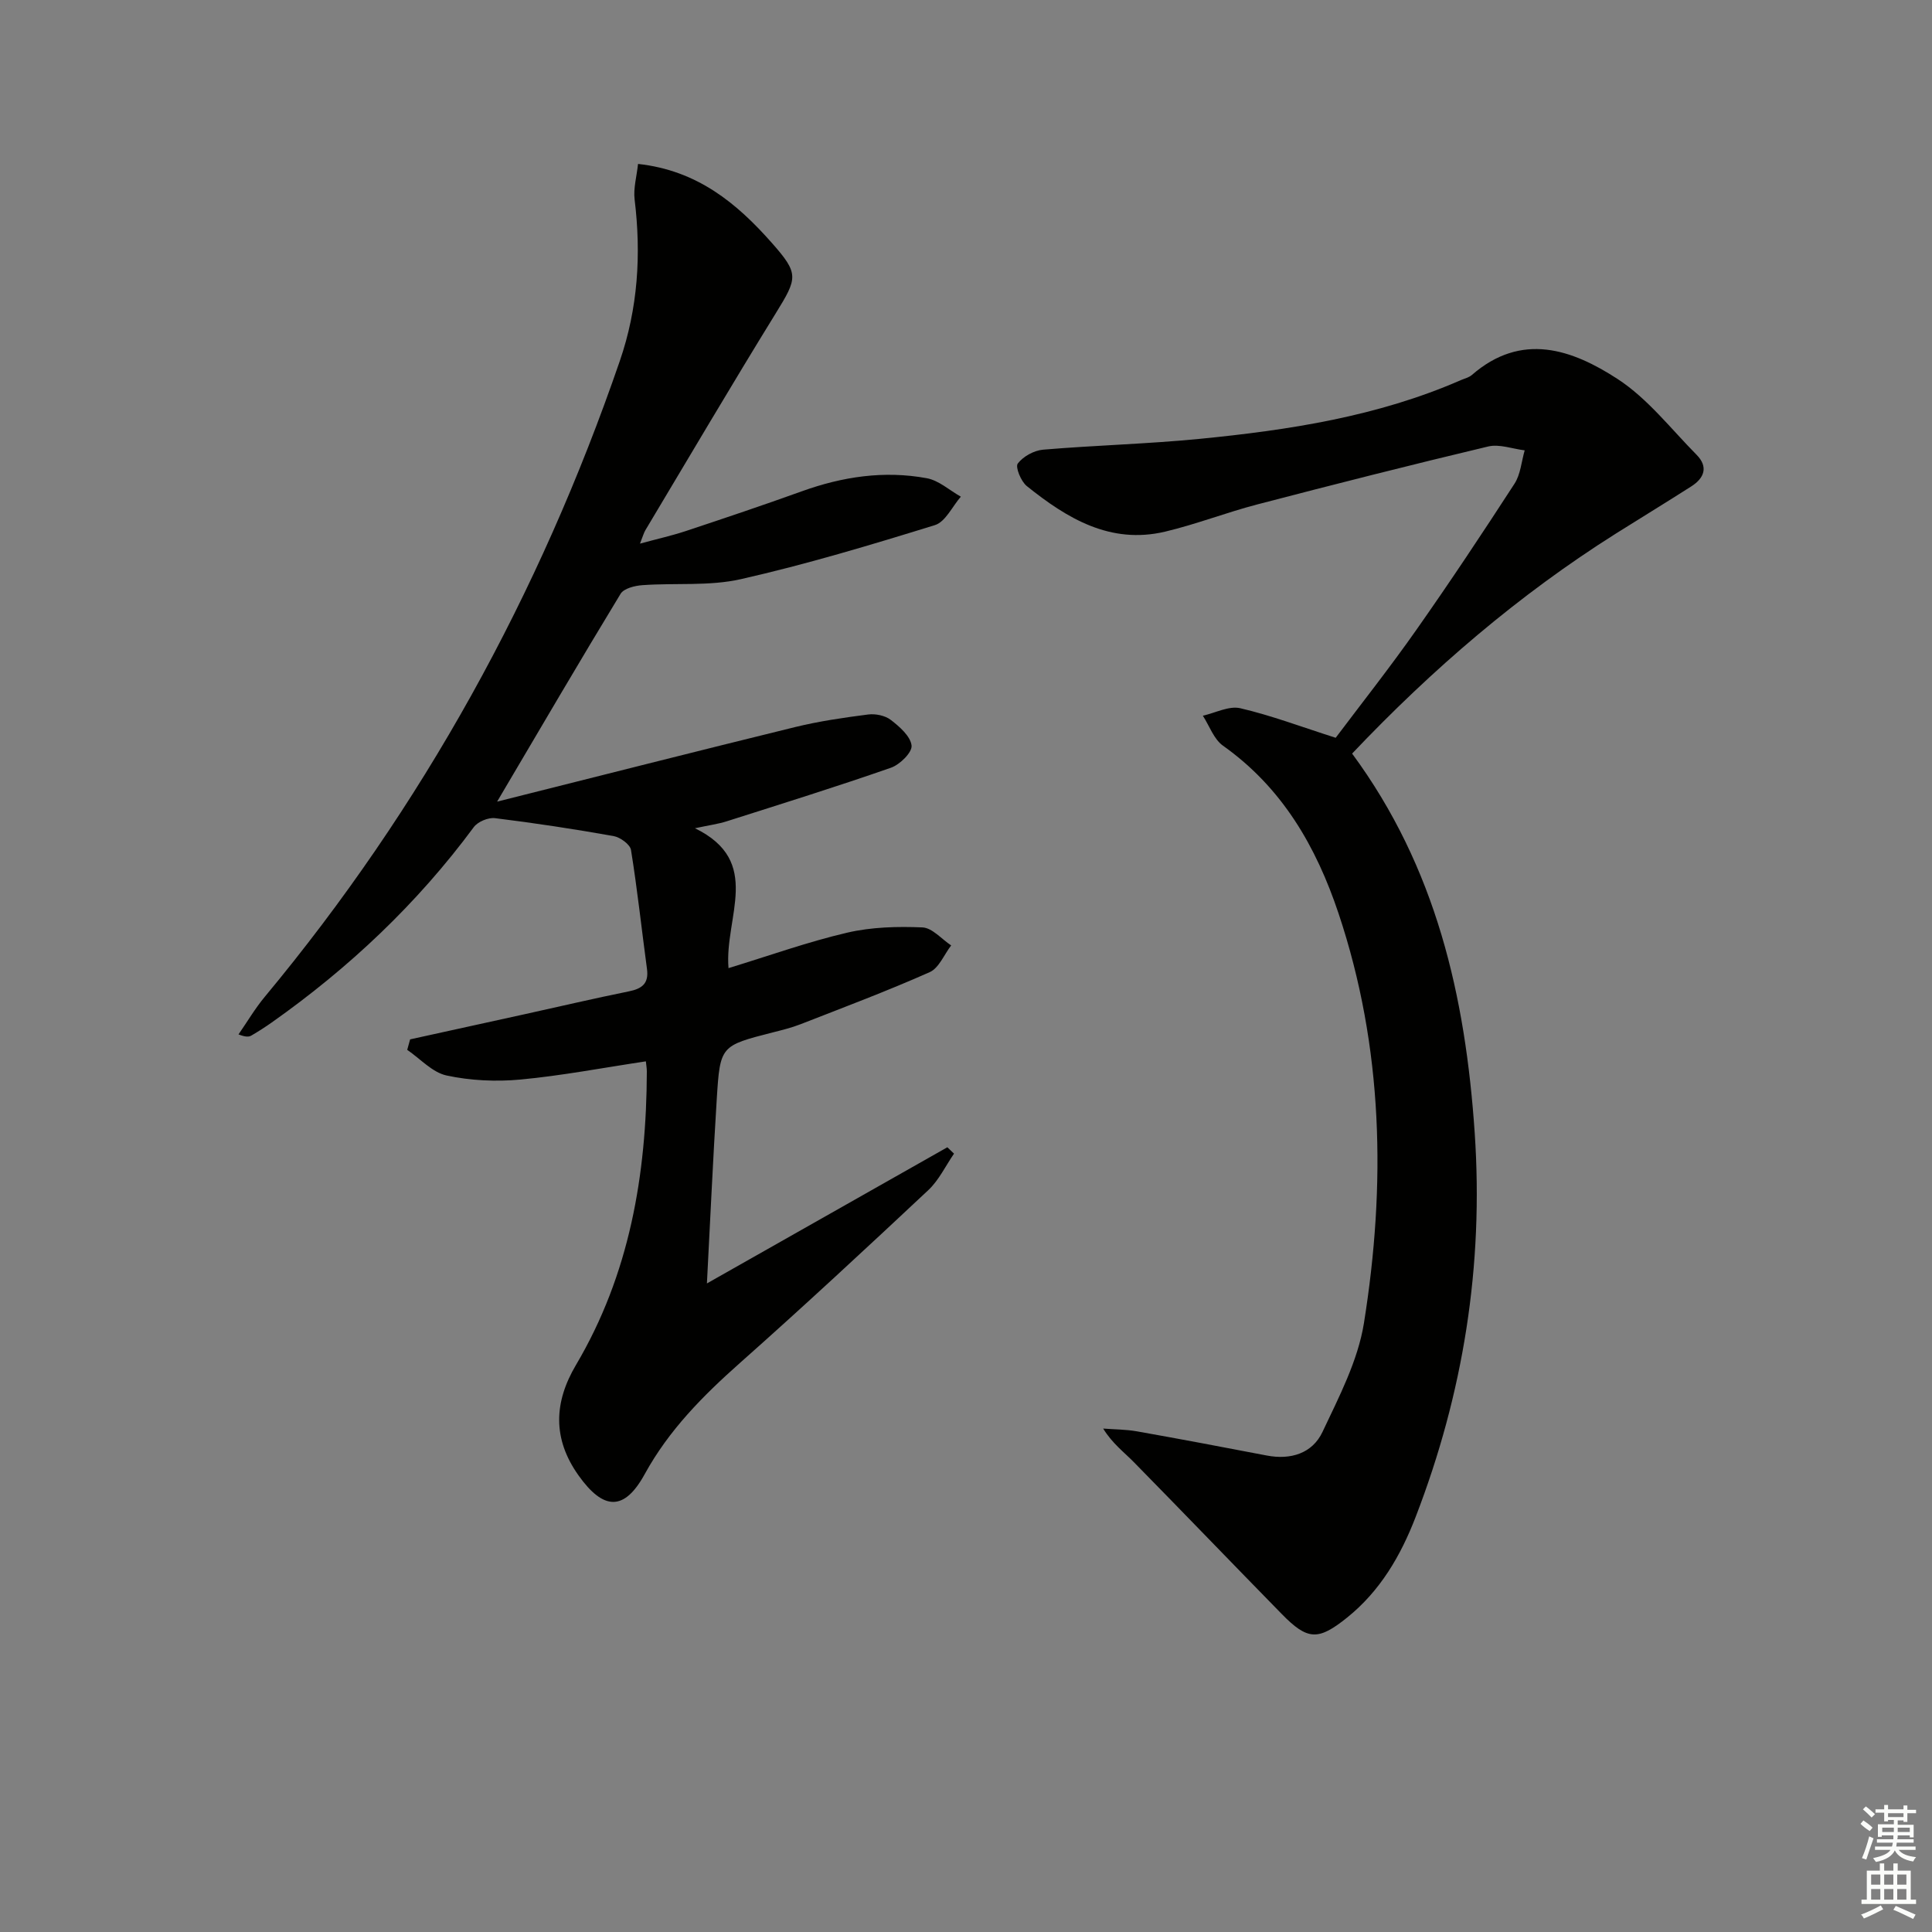 <svg enable-background="new 0 0 400 400" viewBox="0 0 400 400" xmlns="http://www.w3.org/2000/svg"><rect x="0" y="0" width="400" height="400" fill="#808080" stroke="none"/><path d="m133.72 219.74c-8.94 1.34-17.42 2.97-25.98 3.77-5.05.47-10.34.22-15.28-.84-2.96-.64-5.45-3.47-8.15-5.31.2-.72.4-1.45.6-2.17 7.98-1.75 15.97-3.5 23.95-5.26 7.11-1.57 14.21-3.23 21.35-4.68 2.73-.55 4.15-1.64 3.74-4.64-1.11-8.21-1.99-16.46-3.31-24.64-.19-1.15-2.23-2.62-3.6-2.87-8.15-1.45-16.34-2.7-24.56-3.71-1.4-.17-3.56.73-4.39 1.86-11.7 15.83-25.8 29.13-41.84 40.45-1.36.96-2.76 1.85-4.19 2.69-.51.3-1.16.36-2.68-.23 1.8-2.59 3.41-5.34 5.42-7.76 32.69-39.32 56.91-83.35 73.52-131.65 3.76-10.93 4.46-22.06 3.07-33.45-.28-2.32.43-4.76.71-7.36 12.26 1.33 20.45 8.14 27.71 16.36 5.65 6.4 5.33 7.22.78 14.6-9.16 14.85-18.01 29.9-26.97 44.87-.33.55-.49 1.19-1.12 2.78 3.65-.99 6.6-1.65 9.45-2.59 8.04-2.67 16.08-5.37 24.05-8.24 8.43-3.04 17.06-4.34 25.88-2.71 2.5.46 4.7 2.5 7.05 3.82-1.77 2.03-3.18 5.21-5.37 5.89-13.28 4.11-26.63 8.12-40.18 11.19-6.54 1.48-13.57.75-20.36 1.24-1.59.11-3.86.67-4.54 1.8-8.35 13.74-16.47 27.62-25.56 43.02 21.27-5.34 41.47-10.48 61.71-15.44 4.95-1.21 10.03-1.95 15.09-2.6 1.53-.2 3.53.21 4.71 1.12 1.82 1.4 4.08 3.38 4.3 5.31.16 1.4-2.42 3.95-4.27 4.59-11.26 3.93-22.66 7.48-34.03 11.1-1.73.55-3.56.79-6.55 1.43 14.15 6.89 6.06 18.38 6.95 28.96 8.48-2.59 16.42-5.44 24.57-7.34 5.02-1.17 10.4-1.31 15.58-1.09 2.03.09 3.97 2.42 5.95 3.73-1.47 1.9-2.53 4.69-4.46 5.54-8.78 3.9-17.78 7.28-26.74 10.78-1.85.72-3.8 1.2-5.73 1.69-10.8 2.76-10.91 2.74-11.6 13.75-.79 12.55-1.35 25.11-2.04 38.22 16.91-9.57 33.34-18.88 49.78-28.19.46.44.92.88 1.38 1.32-1.76 2.55-3.13 5.5-5.34 7.57-12.87 12.06-25.8 24.07-38.99 35.77-7.65 6.79-14.7 13.89-19.69 22.98-4.25 7.76-8.56 7.56-13.73.29-5.41-7.61-5.08-15.15-.52-22.86 11.09-18.76 14.6-39.34 14.67-60.75 0-.66-.12-1.31-.2-2.11z" fill="#010100"/><path d="m279.94 156.02c17.4 23.6 23.46 50.26 25.38 78.5 1.87 27.55-2.35 53.95-12.23 79.56-3.08 7.99-7.33 15.31-14.17 20.81-5.99 4.81-8.18 4.76-13.55-.73-10.24-10.46-20.38-21.01-30.63-31.45-2.05-2.09-4.44-3.85-6.34-6.94 2.32.18 4.68.17 6.96.57 8.98 1.59 17.95 3.29 26.91 5.01 4.97.95 9.43-.44 11.53-4.87 3.43-7.27 7.34-14.76 8.59-22.55 4.56-28.55 4.04-57-5.25-84.79-4.64-13.87-11.66-26.05-23.93-34.75-1.9-1.35-2.81-4.1-4.17-6.21 2.59-.58 5.41-2.09 7.74-1.55 6.42 1.49 12.63 3.85 19.76 6.12 5.24-6.97 11.2-14.51 16.72-22.37 6.98-9.93 13.7-20.05 20.3-30.23 1.26-1.94 1.44-4.59 2.11-6.91-2.53-.31-5.23-1.35-7.56-.8-15.97 3.8-31.89 7.84-47.78 11.99-6.42 1.67-12.65 4.11-19.1 5.64-11.35 2.69-20.32-2.75-28.65-9.44-1.2-.97-2.41-3.94-1.86-4.66 1.11-1.47 3.36-2.71 5.24-2.87 10.76-.91 21.59-1.18 32.33-2.23 18.54-1.82 36.91-4.63 54.19-12.18.76-.33 1.65-.53 2.26-1.06 10.31-8.97 20.76-5.28 30.17.84 6.22 4.05 11.03 10.31 16.35 15.69 2.46 2.49 1.61 4.81-1.08 6.53-5.18 3.31-10.43 6.51-15.63 9.78-20.12 12.69-38 28.05-54.61 45.55z" fill="#010100"/><g fill="#fbfcfa"><path d="m385.2 377.6.6-.7c.6.4 1.3.9 1.9 1.5l-.6.7c-.8-.5-1.4-1-1.9-1.5zm.3 7.1c.6-1.4 1.1-2.9 1.5-4.5.3.1.6.3.9.4-.5 1.4-1 2.9-1.5 4.4zm.2-10.1.6-.6c.7.5 1.3 1.1 1.9 1.6l-.7.7c-.6-.6-1.2-1.2-1.8-1.7zm8.4-.8h.8v.9h1.8v.7h-1.8v1.8h-.8v-.3h-1.2v.9h3.3v2.6h-.8v-.4h-2.5c0 .3 0 .6-.1.8h3.4v.7h-3.5c0 .3-.1.6-.1.8h4v.7h-3.5c.7.9 1.9 1.3 3.6 1.5-.2.2-.4.5-.6.9-1.9-.3-3.2-1.1-3.8-2.3-.5 1.1-1.8 2-3.9 2.4-.2-.3-.4-.5-.6-.8 1.9-.4 3.1-.9 3.6-1.7h-3.2v-.7h3.5c.1-.2.1-.5.2-.8h-3.3v-.7h3.4c0-.2 0-.5 0-.8h-2.4v.3h-.8v-2.6h3.3v-.9h-1.2v.3h-.8v-1.8h-1.8v-.7h1.8v-.9h.8v.9h3.2zm-4.4 5.5h2.4c0-.3 0-.6 0-.9h-2.4zm1.2-3.1h3.2v-.8h-3.2zm4.4 2.2h-2.4v.9h2.5v-.9z"/><path d="m389.2 385.8h.9v1.5h1.9v-1.5h.9v1.5h2.7v6h1.1v.9h-11.3v-.9h1.1v-6h2.7zm.2 8.7.5.8c-1.2.6-2.5 1.3-4 1.9-.2-.3-.3-.6-.6-.8 1.6-.6 3-1.3 4.1-1.9zm-2-4.3h1.9v-2.1h-1.9zm0 3.1h1.9v-2.2h-1.9zm2.7-3.1h1.9v-2.1h-1.9zm0 3.1h1.9v-2.2h-1.9zm2.4 1.3c1.4.6 2.7 1.2 4.1 1.8l-.5.9c-1.5-.7-2.8-1.4-4.1-1.9zm2.2-6.5h-1.9v2.1h1.9zm-1.9 5.2h1.9v-2.2h-1.9z"/></g></svg>